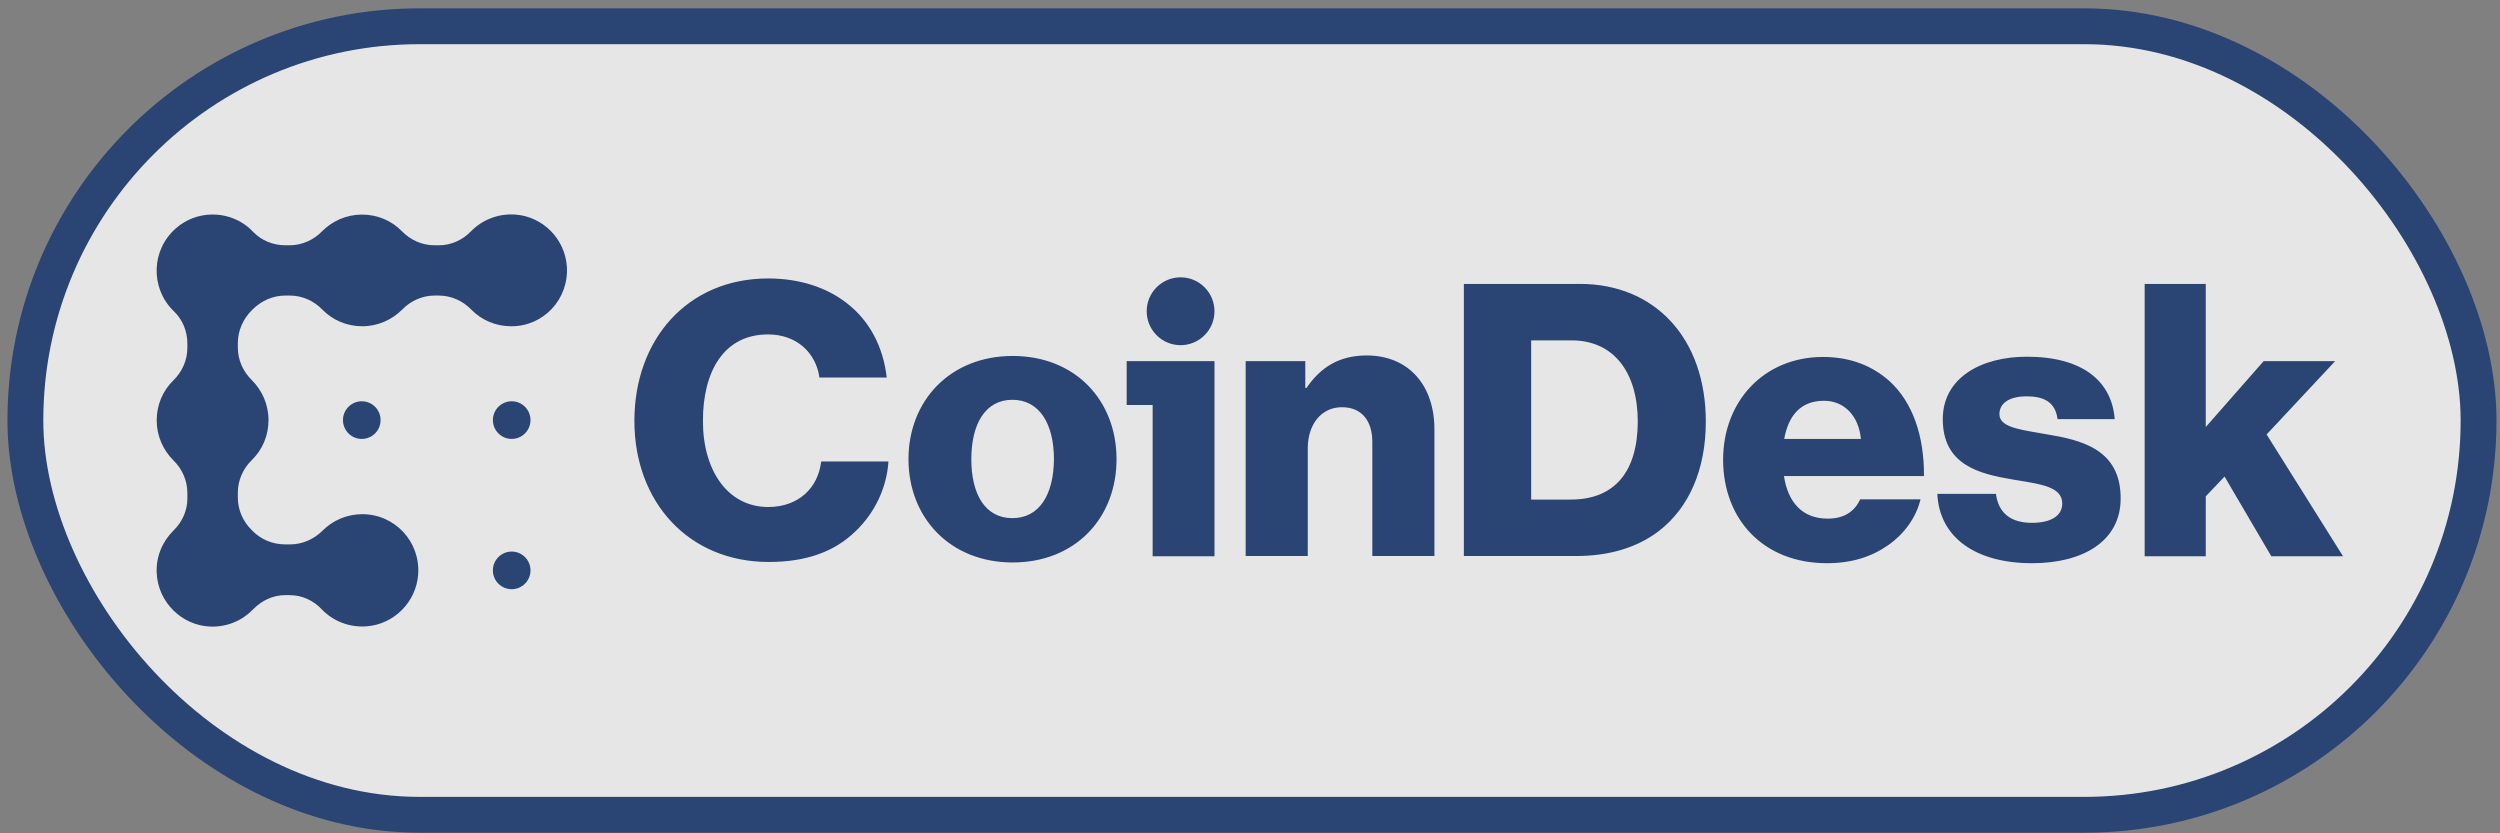 <svg width="279" height="93" viewBox="0 0 279 93" fill="none" xmlns="http://www.w3.org/2000/svg">
<rect x="0" y="0" width="279" height="93" fill="#808080" stroke="none"/>
<rect x="2.832" y="2.931" width="273.776" height="88" rx="44" fill="white" fill-opacity="0.8"/>
<rect x="2.832" y="2.931" width="273.776" height="88" rx="44" stroke="#2A4474" stroke-width="4"/>
<path fill-rule="evenodd" clip-rule="evenodd" d="M57.518 23.947C60.583 24.169 63.04 26.655 63.261 29.723C63.509 33.398 60.638 36.437 57.049 36.41C55.31 36.41 53.736 35.719 52.604 34.558C51.638 33.564 50.34 32.983 48.96 32.983H48.518C47.138 32.983 45.84 33.564 44.874 34.558C43.742 35.691 42.168 36.41 40.429 36.41C38.69 36.41 37.116 35.719 35.984 34.558C35.018 33.564 33.72 32.983 32.34 32.983H31.843C30.463 32.983 29.165 33.564 28.199 34.531L28.144 34.586L28.088 34.641C27.122 35.608 26.542 36.907 26.542 38.289V38.786C26.542 40.168 27.122 41.467 28.116 42.434C29.248 43.567 29.966 45.142 29.966 46.883C29.966 48.623 29.276 50.198 28.116 51.331C27.122 52.298 26.542 53.597 26.542 54.979V55.532C26.542 56.913 27.122 58.212 28.116 59.179L28.171 59.234C29.137 60.229 30.463 60.754 31.815 60.754H32.395C33.748 60.754 35.045 60.174 36.012 59.207C37.144 58.074 38.717 57.383 40.429 57.383C44.046 57.383 46.917 60.422 46.668 64.098C46.447 67.192 43.963 69.679 40.898 69.9C38.938 70.039 37.144 69.293 35.901 67.994C34.963 66.999 33.693 66.419 32.34 66.419H31.815C30.463 66.419 29.193 67.027 28.254 67.994C27.067 69.237 25.383 69.983 23.506 69.928C20.275 69.818 17.625 67.192 17.487 63.932C17.404 62.081 18.15 60.395 19.364 59.207C20.331 58.267 20.91 56.996 20.91 55.642V55.007C20.91 53.625 20.331 52.326 19.337 51.359C18.205 50.226 17.487 48.651 17.487 46.91C17.487 45.169 18.177 43.594 19.337 42.461C20.331 41.494 20.91 40.195 20.91 38.814V38.344C20.91 36.99 20.386 35.664 19.392 34.724L19.309 34.641C16.769 32.099 16.88 27.899 19.613 25.495C21.877 23.478 25.328 23.422 27.674 25.329C27.867 25.495 28.061 25.688 28.254 25.882C29.193 26.849 30.49 27.374 31.843 27.374H32.312C33.693 27.374 34.99 26.794 35.957 25.799C37.089 24.666 38.662 23.947 40.401 23.947C42.141 23.947 43.714 24.638 44.846 25.799C45.812 26.794 47.11 27.374 48.49 27.374H48.987C50.34 27.374 51.61 26.794 52.549 25.826C53.791 24.555 55.558 23.809 57.518 23.947ZM134.428 32.059C135.905 33.538 135.905 35.934 134.428 37.413C132.95 38.891 130.556 38.891 129.079 37.413C127.602 35.934 127.602 33.538 129.079 32.059C130.556 30.581 132.95 30.581 134.428 32.059ZM85.734 56.581C81.234 56.581 78.445 52.547 78.445 46.965C78.445 41.439 80.792 37.321 85.706 37.321C88.936 37.321 91.062 39.394 91.449 42.13H98.958C98.571 38.731 97.053 35.746 94.403 33.757C92.249 32.099 89.268 31.076 85.734 31.076C76.679 31.076 70.798 37.929 70.798 46.965C70.798 56.056 76.872 62.716 85.789 62.716C90.068 62.716 93.188 61.528 95.507 59.262C97.577 57.272 98.958 54.509 99.151 51.497H91.642C91.311 54.454 89.102 56.581 85.734 56.581ZM113.01 39.725C106.053 39.725 101.387 44.699 101.387 51.248C101.387 57.797 106.053 62.771 113.01 62.771C120.022 62.771 124.605 57.797 124.605 51.248C124.605 44.699 120.022 39.725 113.01 39.725ZM112.982 57.825C109.973 57.825 108.399 55.199 108.399 51.248C108.399 47.297 109.973 44.616 112.982 44.616C115.992 44.616 117.62 47.297 117.62 51.248C117.593 55.199 115.992 57.825 112.982 57.825ZM125.737 45.197H128.635V62.081H135.537V40.306H125.737V45.197ZM145.808 43.29C147.409 40.941 149.507 39.67 152.516 39.67C157.265 39.67 160.081 43.069 160.081 47.904V62.052H153.152V49.314C153.152 47.02 152.02 45.445 149.756 45.445C147.464 45.445 145.946 47.352 145.946 50.032V62.052H139.017V40.306H145.67V43.29H145.808ZM176.315 31.684H163.367V62.053H175.846C179.656 62.053 182.72 61.086 185.095 59.289C188.491 56.692 190.368 52.409 190.368 47.048C190.368 37.764 184.708 31.684 176.315 31.684ZM175.294 55.752H170.877V37.985H175.377C180.098 37.985 182.776 41.549 182.776 47.076C182.748 52.63 180.208 55.752 175.294 55.752ZM203.453 39.836C206.545 39.836 209.002 40.858 210.879 42.544C213.474 44.92 214.744 48.678 214.716 53.127H199.09C199.532 56.056 201.134 57.88 203.977 57.88C205.799 57.88 206.987 57.078 207.593 55.725H214.33C213.861 57.686 212.591 59.538 210.686 60.864C208.863 62.135 206.655 62.854 203.895 62.854C196.716 62.854 192.299 57.88 192.299 51.303C192.299 44.81 196.826 39.836 203.453 39.836ZM203.563 44.727C200.94 44.727 199.588 46.385 199.118 48.982H207.677C207.428 46.385 205.799 44.727 203.563 44.727ZM227.414 48.294L227.413 48.293C225.058 47.891 223.136 47.563 223.136 46.219C223.136 44.865 224.461 44.229 226.145 44.229C228.05 44.229 229.376 44.837 229.624 46.772H236.001C235.67 42.488 232.357 39.808 226.2 39.808C221.065 39.808 216.814 42.184 216.814 46.772C216.814 51.883 220.845 52.878 224.627 53.514C224.906 53.562 225.182 53.607 225.453 53.651C228.006 54.07 230.148 54.421 230.148 56.194C230.148 57.603 228.823 58.349 226.753 58.349C224.461 58.349 223.025 57.3 222.749 55.117H216.207C216.427 59.925 220.403 62.854 226.78 62.854C232.467 62.854 236.664 60.394 236.664 55.642C236.691 50.087 232.191 49.093 228.354 48.457C228.035 48.4 227.721 48.346 227.414 48.294ZM260.601 40.306L252.954 48.485L261.485 62.08H253.478L248.26 53.183L246.162 55.393V62.08H239.343V31.684H246.162V47.656L252.622 40.306H260.601ZM40.374 48.983C41.533 48.983 42.472 48.042 42.472 46.883C42.472 45.723 41.533 44.782 40.374 44.782C39.215 44.782 38.276 45.723 38.276 46.883C38.276 48.042 39.215 48.983 40.374 48.983ZM59.203 46.883C59.203 48.042 58.263 48.983 57.105 48.983C55.946 48.983 55.006 48.042 55.006 46.883C55.006 45.723 55.946 44.782 57.105 44.782C58.263 44.782 59.203 45.723 59.203 46.883ZM57.105 65.755C58.263 65.755 59.203 64.815 59.203 63.655C59.203 62.495 58.263 61.555 57.105 61.555C55.946 61.555 55.006 62.495 55.006 63.655C55.006 64.815 55.946 65.755 57.105 65.755Z" fill="#2A4474"/>
</svg>
